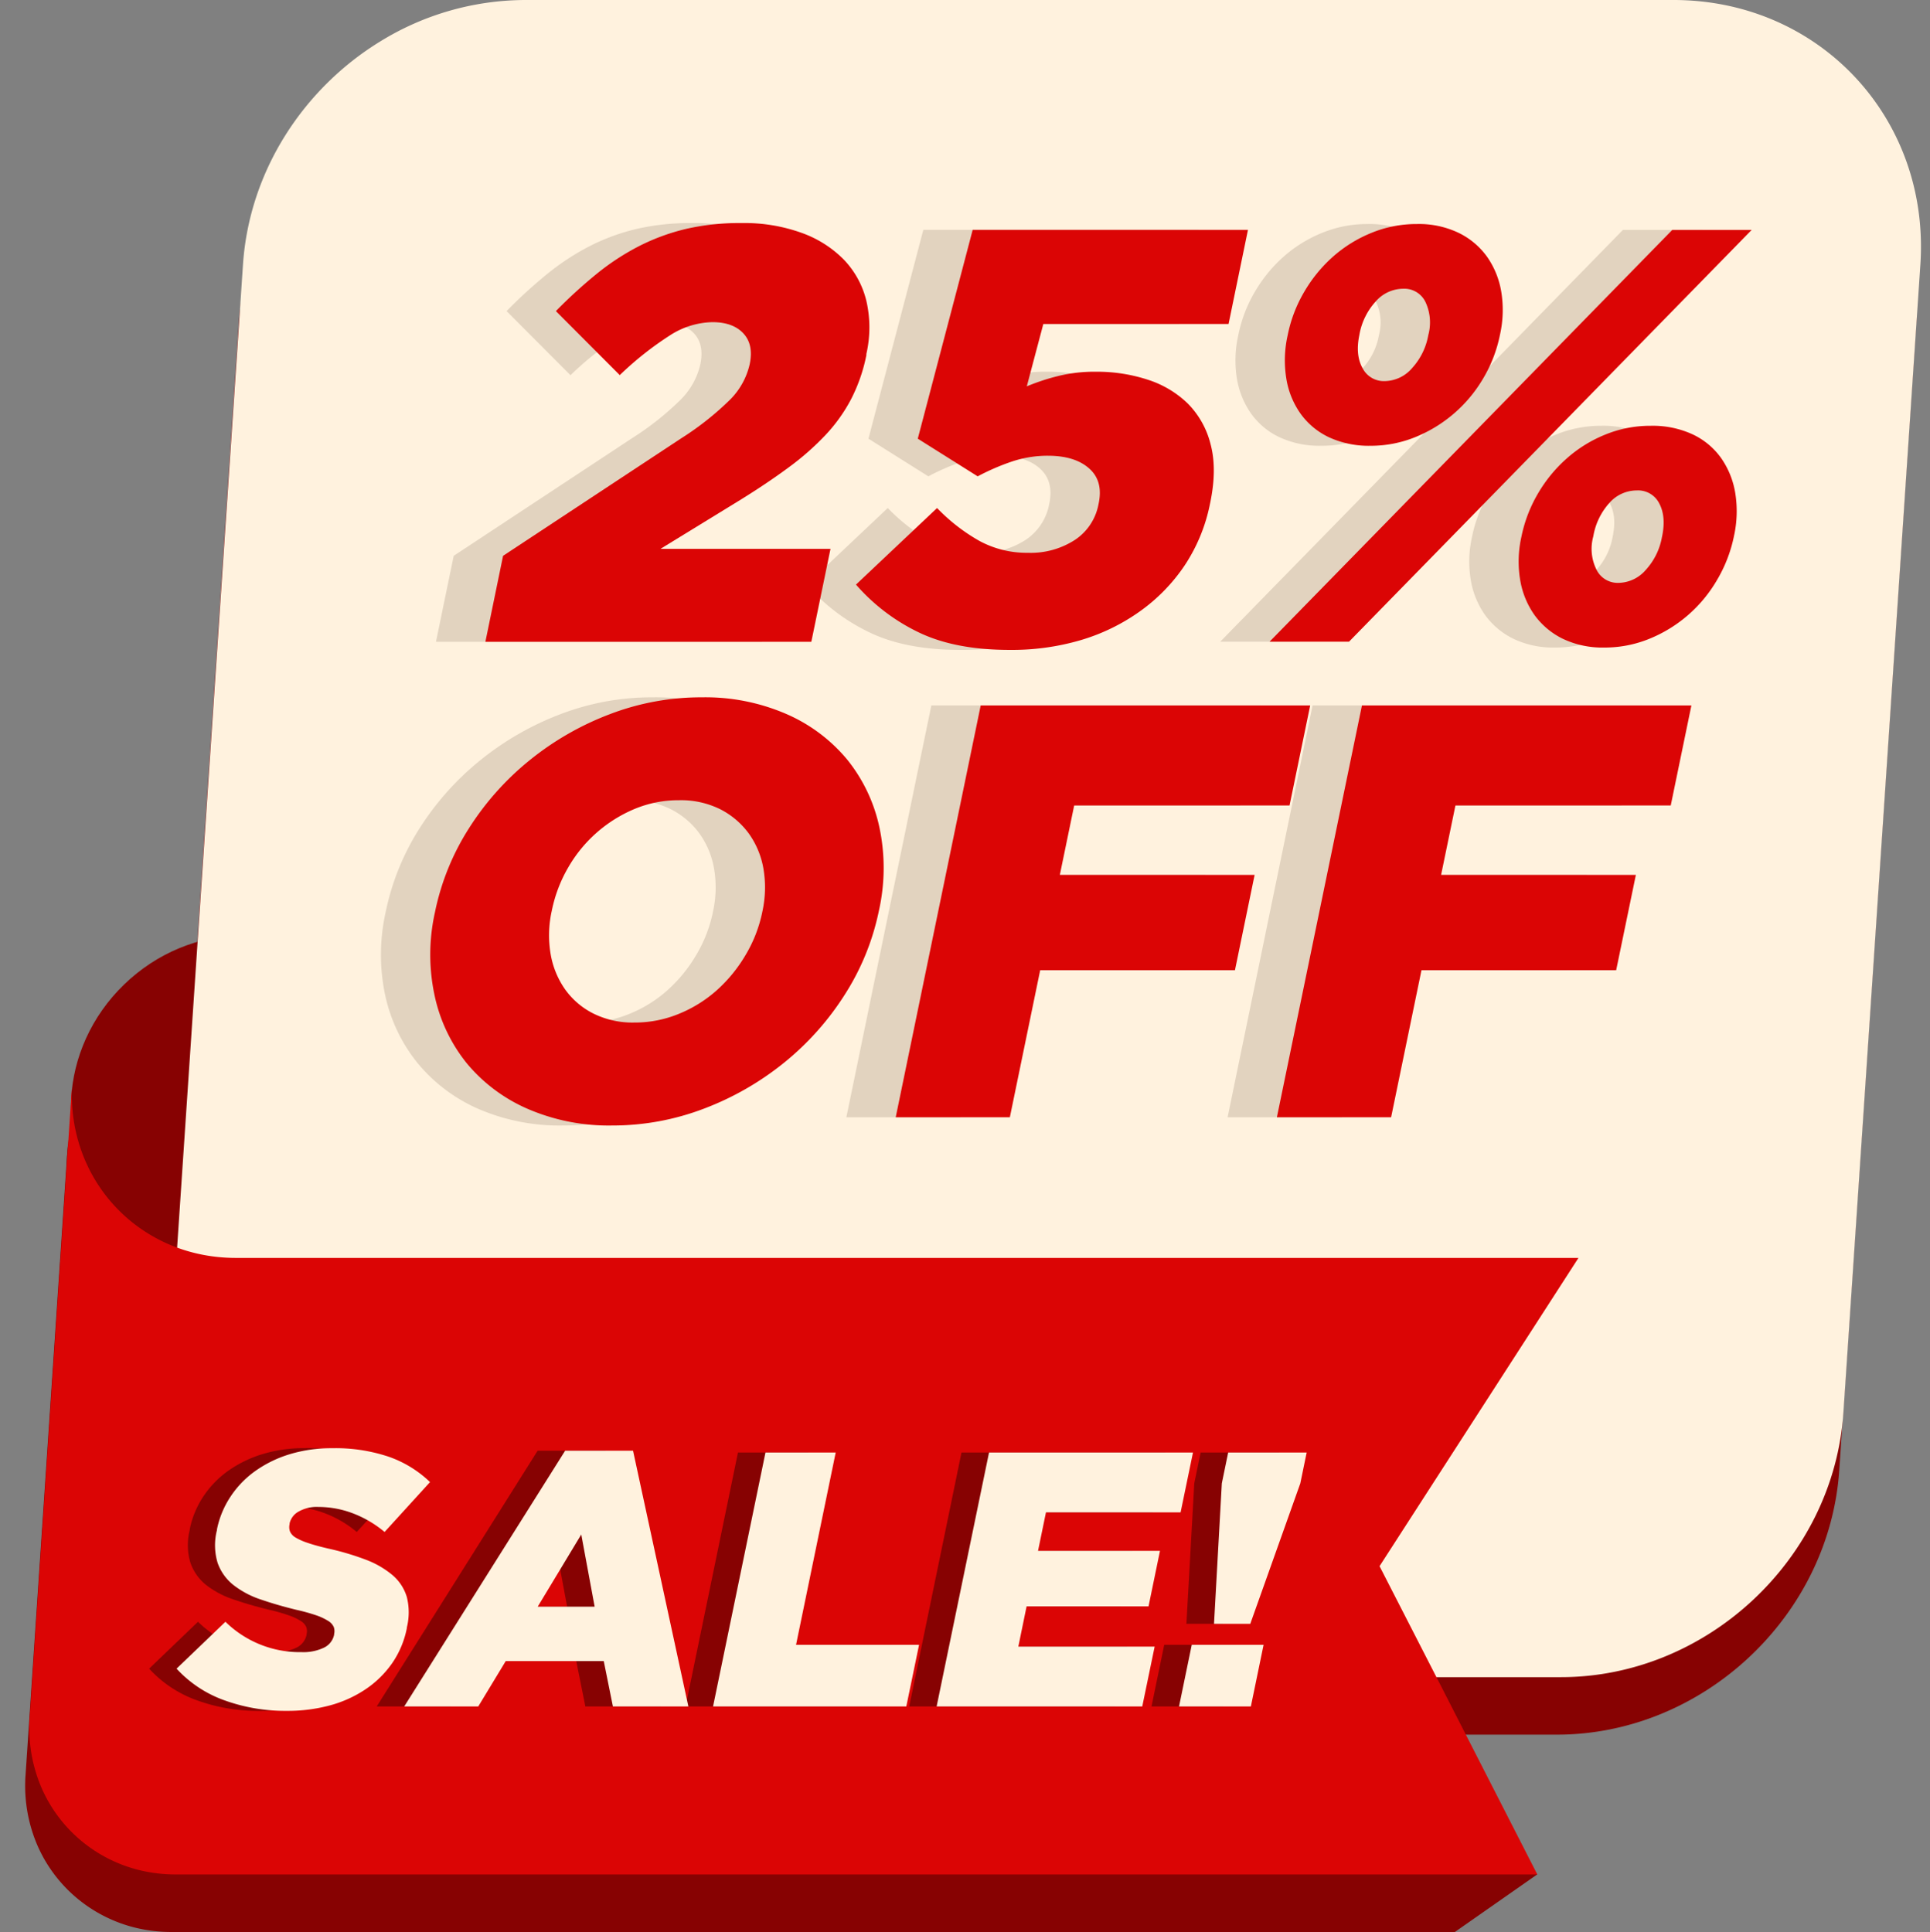 <?xml version="1.0" encoding="UTF-8"?>
<!DOCTYPE svg PUBLIC '-//W3C//DTD SVG 1.0//EN'
          'http://www.w3.org/TR/2001/REC-SVG-20010904/DTD/svg10.dtd'>
<svg height="467.8" preserveAspectRatio="xMidYMid meet" version="1.0" viewBox="-6.1 0.0 467.2 467.8" width="467.2" xmlns="http://www.w3.org/2000/svg" xmlns:xlink="http://www.w3.org/1999/xlink" zoomAndPan="magnify"
><rect x="-6.1" y="0.0" width="467.2" height="467.8" fill="#808080" stroke="none"/><g data-name="Layer 2"
  ><g data-name="Layer 1"
    ><g id="change1_1"
      ><ellipse cx="49.21" cy="279.44" fill="#870202" rx="40.38" ry="37.77" transform="rotate(-44.04 49.208 279.438)"
      /></g
      ><g id="change1_2"
      ><path d="M457.77,78,439.14,355.91c-2.37,35.38-33,64.07-68.36,64.07H92.87c-35.38,0-62.15-28.69-59.77-64.07L51.72,78C53.24,55.27,66.43,35.3,85,23.92a67.23,67.23,0,0,1,35-10H398C433.38,13.94,460.14,42.62,457.77,78Z" fill="#870202"
      /></g
      ><g id="change1_3"
      ><path d="M341.94,422.57,366,453.83l-19.92,13.93H35.6a37.08,37.08,0,0,1-8.77-1,35.12,35.12,0,0,1-12.15-5.53,34.71,34.71,0,0,1-11.53-14A36.4,36.4,0,0,1,.09,429.69L10.38,276.08C8.81,299.5,26.53,318.49,50,318.49H375l-48.15,74.64Z" fill="#870202"
      /></g
      ><g id="change1_4"
      ><ellipse cx="50.21" cy="265.5" fill="#870202" rx="40.38" ry="37.77" transform="rotate(-44.04 50.212 265.502)"
      /></g
      ><g id="change2_1"
      ><path d="M458.77,64.06,440.14,342c-2.37,35.38-33,64.06-68.36,64.06H93.87C58.49,406,31.72,377.36,34.1,342L52.72,64.06C54.24,41.33,67.43,21.36,86,10a67.14,67.14,0,0,1,35-10H399C434.38,0,461.14,28.68,458.77,64.06Z" fill="#fff2de"
      /></g
      ><g id="change3_1"
      ><path d="M342.94,408.63l23.1,45.2H36.6a37.08,37.08,0,0,1-8.77-1,35.1,35.1,0,0,1-12.15-5.52,34.74,34.74,0,0,1-11.53-14,36.36,36.36,0,0,1-3.06-17.46L11.38,262.15C9.81,285.57,27.53,304.56,51,304.56H376l-48.15,74.63Z" fill="#db0505"
      /></g
      ><g id="change1_5"
      ><path d="M56.67,414.22a43.17,43.17,0,0,1-15.15-2.57A28.74,28.74,0,0,1,30,404l11.83-11.35A25.67,25.67,0,0,0,60.23,400a11.51,11.51,0,0,0,5.45-1.09,4.5,4.5,0,0,0,2.44-3.12l0-.17a3,3,0,0,0-.09-1.71,3.31,3.31,0,0,0-1.32-1.45,13.83,13.83,0,0,0-2.89-1.36A45.21,45.21,0,0,0,59,389.73c-3.12-.76-6-1.6-8.62-2.5a22.11,22.11,0,0,1-6.61-3.51A11.86,11.86,0,0,1,40,378.37a14.83,14.83,0,0,1-.17-7.94l0-.17a22.31,22.31,0,0,1,3.25-7.89,23.62,23.62,0,0,1,6-6.23,29,29,0,0,1,8.35-4.08,34.74,34.74,0,0,1,10.23-1.45,40.48,40.48,0,0,1,13.67,2.08,27.32,27.32,0,0,1,9.93,6.14l-11,12.08a26.75,26.75,0,0,0-7.72-4.53,23.5,23.5,0,0,0-8.25-1.53A8.86,8.86,0,0,0,59.47,366a4.38,4.38,0,0,0-2.12,2.8l0,.18a3.12,3.12,0,0,0,.11,1.84,3.22,3.22,0,0,0,1.37,1.45,14.69,14.69,0,0,0,3,1.31q1.92.66,4.94,1.36a63.91,63.91,0,0,1,9,2.67,22.22,22.22,0,0,1,6.48,3.73,11.18,11.18,0,0,1,3.48,5.31,15.19,15.19,0,0,1,0,7.41l0,.17a22.43,22.43,0,0,1-3.54,8.42,24.24,24.24,0,0,1-6.34,6.27,29.14,29.14,0,0,1-8.63,3.95A39,39,0,0,1,56.67,414.22Z" fill="#870202"
      /></g
      ><g id="change1_6"
      ><path d="M124.05,351.23h16.43l13.4,61.93H135.6l-2.21-11H109.67l-6.66,11H85.09ZM131.19,389l-3.25-17.48L117.4,389Z" fill="#870202"
      /></g
      ><g id="change1_7"
      ><path d="M172.54,351.67h17L180,398.23h29.78l-3.08,14.93H159.85Z" fill="#870202"
      /></g
      ><g id="change1_8"
      ><path d="M226.65,351.67H276l-3,14.49H240.44l-1.92,9.32H268l-2.78,13.44H235.75l-2,9.75h33l-3,14.49H214Z" fill="#870202"
      /></g
      ><g id="change1_9"
      ><path d="M275.73,398.23h17.39L290,413.16H272.65ZM283,359.14l1.55-7.47h19L302,359.14l-12.11,34h-8.79Z" fill="#870202"
      /></g
      ><g id="change2_2"
      ><path d="M63.34,414.22a43.18,43.18,0,0,1-15.16-2.57A28.81,28.81,0,0,1,36.64,404l11.83-11.35A25.67,25.67,0,0,0,66.89,400a11.51,11.51,0,0,0,5.45-1.09,4.47,4.47,0,0,0,2.44-3.12l0-.17a3,3,0,0,0-.09-1.71,3.31,3.31,0,0,0-1.32-1.45,14,14,0,0,0-2.88-1.36,46.59,46.59,0,0,0-4.86-1.35c-3.13-.76-6-1.6-8.62-2.5a22,22,0,0,1-6.62-3.51,11.86,11.86,0,0,1-3.81-5.35,14.74,14.74,0,0,1-.16-7.94l0-.17a22.32,22.32,0,0,1,3.26-7.89,23.42,23.42,0,0,1,6-6.23,28.92,28.92,0,0,1,8.36-4.08,34.62,34.62,0,0,1,10.22-1.45A40.48,40.48,0,0,1,88,352.69,27.44,27.44,0,0,1,98,358.83l-11,12.08a26.75,26.75,0,0,0-7.72-4.53A23.49,23.49,0,0,0,71,364.85,8.9,8.9,0,0,0,66.13,366a4.41,4.41,0,0,0-2.12,2.8l0,.18a3.13,3.13,0,0,0,.1,1.84,3.22,3.22,0,0,0,1.37,1.45,14.69,14.69,0,0,0,3,1.31q1.92.66,4.95,1.36a64.72,64.72,0,0,1,9,2.67,22.29,22.29,0,0,1,6.47,3.73,11.18,11.18,0,0,1,3.48,5.31,15.19,15.19,0,0,1,0,7.41l0,.17a22.58,22.58,0,0,1-3.53,8.42,24.43,24.43,0,0,1-6.35,6.27,29,29,0,0,1-8.63,3.95A39,39,0,0,1,63.34,414.22Z" fill="#fff2de"
      /></g
      ><g id="change2_3"
      ><path d="M130.71,351.23h16.43l13.4,61.93H142.27l-2.22-11H116.33l-6.66,11H91.75ZM137.85,389l-3.24-17.48L124.06,389Z" fill="#fff2de"
      /></g
      ><g id="change2_4"
      ><path d="M179.2,351.67h17l-9.6,46.56h29.78l-3.09,14.93H166.51Z" fill="#fff2de"
      /></g
      ><g id="change2_5"
      ><path d="M233.32,351.67h49.37l-3,14.49H247.1l-1.92,9.32H274.7l-2.77,13.44H242.41l-2,9.75h33l-3,14.49H220.63Z" fill="#fff2de"
      /></g
      ><g id="change2_6"
      ><path d="M282.39,398.23h17.39l-3.08,14.93H279.31Zm7.28-39.09,1.54-7.47h19l-1.54,7.47-12.11,34h-8.78Z" fill="#fff2de"
      /></g
      ><g id="change4_1"
      ><path d="M103.73,134.57l43.2-28.49a70.53,70.53,0,0,0,11.83-9.4,17.68,17.68,0,0,0,4.69-8.54c.64-3.14.13-5.6-1.54-7.41S157.75,78,154.43,78a19.61,19.61,0,0,0-10.11,3.07A79.41,79.41,0,0,0,132,90.84L116.53,75.32a117.16,117.16,0,0,1,10-9.12,59.22,59.22,0,0,1,10.28-6.69,50.82,50.82,0,0,1,11.39-4.13A58.3,58.3,0,0,1,161.53,54a40.87,40.87,0,0,1,14.4,2.35,27.22,27.22,0,0,1,10.27,6.48,21.78,21.78,0,0,1,5.47,10,28.64,28.64,0,0,1,.05,12.88l-.06.29A40.46,40.46,0,0,1,188,96.68a39.34,39.34,0,0,1-6.29,8.76,64.93,64.93,0,0,1-8.87,7.76q-5,3.7-11.41,7.69l-19.56,12H183l-4.64,22.5H99.44Z" fill="#e2d3bf"
      /></g
      ><g id="change4_2"
      ><path d="M226.36,157.35q-13.25,0-22.05-4.27a47.11,47.11,0,0,1-15.14-11.54L208.8,123a44.6,44.6,0,0,0,10.32,8,24,24,0,0,0,11.66,2.84,19.68,19.68,0,0,0,11.4-3.13,13.27,13.27,0,0,0,5.68-8.54l.06-.29q1.11-5.42-2.31-8.47t-10-3.07a27.19,27.19,0,0,0-8.77,1.43,54.47,54.47,0,0,0-8.21,3.56l-14.5-9.12,13.28-50.56h66.66l-4.71,22.79H234.52l-4,15.1A52.51,52.51,0,0,1,238.27,91a36.68,36.68,0,0,1,9-1,39.52,39.52,0,0,1,12.49,1.92,24.58,24.58,0,0,1,9.7,5.77,21.1,21.1,0,0,1,5.52,9.83q1.62,6-.06,14.1l-.06.28a41.32,41.32,0,0,1-6.14,15A43.45,43.45,0,0,1,257.92,148a48.4,48.4,0,0,1-14.4,7A59.12,59.12,0,0,1,226.36,157.35Z" fill="#e2d3bf"
      /></g
      ><g id="change4_3"
      ><path d="M386.77,55.66H406l-97.48,99.7H289.29Zm-73,52.27a23,23,0,0,1-10.12-2.06,17.81,17.81,0,0,1-6.87-5.7,20.45,20.45,0,0,1-3.45-8.47,27.43,27.43,0,0,1,.3-10.4l.05-.28a34,34,0,0,1,4-10.4,35.09,35.09,0,0,1,6.95-8.48,32.32,32.32,0,0,1,9.31-5.76A28.7,28.7,0,0,1,325,54.24a22.22,22.22,0,0,1,10.1,2.14,18.32,18.32,0,0,1,6.85,5.76,20.55,20.55,0,0,1,3.45,8.48,27.17,27.17,0,0,1-.26,10.25l-.06.29a33.65,33.65,0,0,1-4,10.39,34,34,0,0,1-7,8.48,33.49,33.49,0,0,1-9.38,5.77A28.53,28.53,0,0,1,313.75,107.93Zm3.37-15.66a8.88,8.88,0,0,0,6.63-3.14,15.92,15.92,0,0,0,3.9-7.83l.05-.28a11.57,11.57,0,0,0-.72-7.91,5.65,5.65,0,0,0-5.39-3.2A8.87,8.87,0,0,0,315,73a16,16,0,0,0-3.89,7.83l-.06.29q-1,4.84.78,8A5.76,5.76,0,0,0,317.12,92.27Zm53.2,64.51a22.32,22.32,0,0,1-10.1-2.13,18.46,18.46,0,0,1-6.86-5.77,20.51,20.51,0,0,1-3.45-8.47,27.24,27.24,0,0,1,.27-10.26l.06-.28a33.69,33.69,0,0,1,4-10.4,34.85,34.85,0,0,1,6.95-8.47,32.13,32.13,0,0,1,9.31-5.77,28.74,28.74,0,0,1,11.05-2.14,23,23,0,0,1,10.11,2.07,17.8,17.8,0,0,1,6.88,5.69,20.49,20.49,0,0,1,3.45,8.48,27.58,27.58,0,0,1-.3,10.39l-.06.29a33.91,33.91,0,0,1-20.39,24.64A28.58,28.58,0,0,1,370.32,156.78Zm3.37-15.66a8.88,8.88,0,0,0,6.63-3.14,15.92,15.92,0,0,0,3.9-7.83l.06-.28c.66-3.23.43-5.89-.71-8a5.71,5.71,0,0,0-5.4-3.13,8.83,8.83,0,0,0-6.69,3.06,16.21,16.21,0,0,0-3.84,7.9l-.06.29a11.35,11.35,0,0,0,.79,7.9A5.72,5.72,0,0,0,373.69,141.12Z" fill="#e2d3bf"
      /></g
      ><g id="change4_4"
      ><path d="M130.15,272.5a49.52,49.52,0,0,1-20.53-4.06A39.63,39.63,0,0,1,95,257.4,39.2,39.2,0,0,1,87.15,241a47.22,47.22,0,0,1,.09-20.08l.06-.29a60.16,60.16,0,0,1,8.21-20.15A67.9,67.9,0,0,1,110.25,184a70.54,70.54,0,0,1,19.38-11.11,61.81,61.81,0,0,1,22.2-4.06,49.37,49.37,0,0,1,20.53,4.06,38.29,38.29,0,0,1,22.47,27.42,47.22,47.22,0,0,1-.09,20.08l-.06.28a60.21,60.21,0,0,1-8.21,20.16,67.9,67.9,0,0,1-14.74,16.52,70.54,70.54,0,0,1-19.38,11.11A62,62,0,0,1,130.15,272.5Zm5.36-24.93a28,28,0,0,0,10.86-2.14,31.71,31.71,0,0,0,9.19-5.76,35.61,35.61,0,0,0,6.89-8.48,33.17,33.17,0,0,0,4-10.25l.06-.29a27,27,0,0,0,.26-10.25,20.49,20.49,0,0,0-3.52-8.55,19.43,19.43,0,0,0-6.92-5.91,21.39,21.39,0,0,0-10-2.2,27.58,27.58,0,0,0-10.79,2.13,33.41,33.41,0,0,0-16.08,14.24,34.2,34.2,0,0,0-3.9,10.26l-.06.28a27,27,0,0,0-.26,10.26,21,21,0,0,0,3.45,8.54,18.6,18.6,0,0,0,6.85,5.91A21.24,21.24,0,0,0,135.51,247.57Z" fill="#e2d3bf"
      /></g
      ><g id="change4_5"
      ><path d="M219.35,170.8h79.76l-5,24.22H242l-3.47,16.8h47.14L280.9,234.9H233.76l-7.35,35.6H198.78Z" fill="#e2d3bf"
      /></g
      ><g id="change4_6"
      ><path d="M311.64,170.8H391.4l-5,24.22H334.28l-3.47,16.8H378l-4.76,23.08H326.05l-7.35,35.6H291.07Z" fill="#e2d3bf"
      /></g
      ><g id="change3_2"
      ><path d="M115.68,134.57l43.19-28.49a70.68,70.68,0,0,0,11.84-9.4,17.65,17.65,0,0,0,4.68-8.54c.65-3.14.14-5.6-1.53-7.41S169.69,78,166.37,78a19.61,19.61,0,0,0-10.1,3.07,78.48,78.48,0,0,0-12.34,9.75L128.47,75.32a118.69,118.69,0,0,1,10-9.12,58.92,58.92,0,0,1,10.29-6.69,50.82,50.82,0,0,1,11.39-4.13A58.21,58.21,0,0,1,173.47,54a40.83,40.83,0,0,1,14.4,2.35,27.14,27.14,0,0,1,10.27,6.48,21.8,21.8,0,0,1,5.48,10,28.65,28.65,0,0,1,0,12.88l0,.29a40.47,40.47,0,0,1-3.71,10.68,39.34,39.34,0,0,1-6.29,8.76,65.42,65.42,0,0,1-8.86,7.76q-5,3.7-11.42,7.69l-19.56,12h41.16l-4.64,22.5h-78.9Z" fill="#db0505"
      /></g
      ><g id="change3_3"
      ><path d="M238.3,157.35q-13.25,0-22.05-4.27a47.22,47.22,0,0,1-15.14-11.54L220.74,123a44.6,44.6,0,0,0,10.32,8,24,24,0,0,0,11.66,2.84,19.66,19.66,0,0,0,11.4-3.13,13.24,13.24,0,0,0,5.68-8.54l.06-.29c.75-3.61,0-6.43-2.31-8.47s-5.61-3.07-10-3.07a27.19,27.19,0,0,0-8.77,1.43,55.36,55.36,0,0,0-8.21,3.56l-14.5-9.12,13.29-50.56H296l-4.7,22.79H246.46l-4,15.1A52.12,52.12,0,0,1,250.22,91a36.66,36.66,0,0,1,9-1,39.48,39.48,0,0,1,12.49,1.92,24.69,24.69,0,0,1,9.71,5.77,21.27,21.27,0,0,1,5.52,9.83q1.61,6-.06,14.1l-.06.28a41.51,41.51,0,0,1-6.15,15A43.12,43.12,0,0,1,269.86,148a48.16,48.16,0,0,1-14.4,7A59,59,0,0,1,238.3,157.35Z" fill="#db0505"
      /></g
      ><g id="change3_4"
      ><path d="M398.72,55.66h19.22l-97.48,99.7H301.23Zm-73,52.27a23,23,0,0,1-10.11-2.06,17.81,17.81,0,0,1-6.87-5.7,20.19,20.19,0,0,1-3.45-8.47,27.62,27.62,0,0,1,.29-10.4l.06-.28a33.71,33.71,0,0,1,4-10.4,35,35,0,0,1,6.94-8.48,32.46,32.46,0,0,1,9.31-5.76,28.77,28.77,0,0,1,11.05-2.14A22.19,22.19,0,0,1,347,56.38a18.35,18.35,0,0,1,6.86,5.76,20.55,20.55,0,0,1,3.45,8.48,27.18,27.18,0,0,1-.27,10.25l-.06.29a33.63,33.63,0,0,1-4,10.39,33.74,33.74,0,0,1-16.4,14.25A28.58,28.58,0,0,1,325.69,107.93Zm3.38-15.66a8.87,8.87,0,0,0,6.62-3.14,15.92,15.92,0,0,0,3.9-7.83l.06-.28a11.63,11.63,0,0,0-.72-7.91,5.66,5.66,0,0,0-5.39-3.2A8.87,8.87,0,0,0,326.91,73a16,16,0,0,0-3.9,7.83l-.05.29q-1,4.84.77,8A5.76,5.76,0,0,0,329.07,92.27Zm53.19,64.51a22.28,22.28,0,0,1-10.09-2.13,18.46,18.46,0,0,1-6.86-5.77,20.51,20.51,0,0,1-3.45-8.47,27.23,27.23,0,0,1,.26-10.26l.06-.28a34,34,0,0,1,4-10.4,34.62,34.62,0,0,1,6.95-8.47,32.13,32.13,0,0,1,9.31-5.77,28.7,28.7,0,0,1,11.05-2.14,23,23,0,0,1,10.11,2.07,17.7,17.7,0,0,1,6.87,5.69,20.49,20.49,0,0,1,3.45,8.48,27.57,27.57,0,0,1-.29,10.39l-.06.29a34.1,34.1,0,0,1-4,10.32,33.49,33.49,0,0,1-16.41,14.32A28.54,28.54,0,0,1,382.26,156.78Zm3.38-15.66a8.88,8.88,0,0,0,6.63-3.14,15.83,15.83,0,0,0,3.89-7.83l.06-.28c.67-3.23.43-5.89-.7-8a5.72,5.72,0,0,0-5.41-3.13,8.83,8.83,0,0,0-6.68,3.06,16,16,0,0,0-3.84,7.9l-.06.29a11.24,11.24,0,0,0,.79,7.9A5.7,5.7,0,0,0,385.64,141.12Z" fill="#db0505"
      /></g
      ><g id="change3_5"
      ><path d="M142.09,272.5a49.44,49.44,0,0,1-20.52-4.06,39.63,39.63,0,0,1-14.67-11A39.08,39.08,0,0,1,99.1,241a47.06,47.06,0,0,1,.08-20.08l.06-.29a60,60,0,0,1,8.22-20.15A68.07,68.07,0,0,1,122.19,184a70.45,70.45,0,0,1,19.39-11.11,61.73,61.73,0,0,1,22.2-4.06,49.29,49.29,0,0,1,20.52,4.06,39.63,39.63,0,0,1,14.67,11,39.08,39.08,0,0,1,7.8,16.38,47.22,47.22,0,0,1-.08,20.08l-.06.28a60,60,0,0,1-8.22,20.16,68.07,68.07,0,0,1-14.73,16.52,70.54,70.54,0,0,1-19.38,11.11A62,62,0,0,1,142.09,272.5Zm5.36-24.93a28,28,0,0,0,10.87-2.14,31.84,31.84,0,0,0,9.19-5.76,35.86,35.86,0,0,0,6.89-8.48,33.17,33.17,0,0,0,4-10.25l.06-.29a27.17,27.17,0,0,0,.26-10.25,20.62,20.62,0,0,0-3.52-8.55,19.61,19.61,0,0,0-6.92-5.91,21.42,21.42,0,0,0-10-2.2,27.67,27.67,0,0,0-10.8,2.13,33.41,33.41,0,0,0-16.08,14.24,34.2,34.2,0,0,0-3.9,10.26l-.06.28a27.23,27.23,0,0,0-.26,10.26,21,21,0,0,0,3.45,8.54,18.68,18.68,0,0,0,6.85,5.91A21.27,21.27,0,0,0,147.45,247.57Z" fill="#db0505"
      /></g
      ><g id="change3_6"
      ><path d="M231.3,170.8h79.76l-5,24.22H253.93l-3.47,16.8h47.15l-4.76,23.08H245.7l-7.34,35.6H210.73Z" fill="#db0505"
      /></g
      ><g id="change3_7"
      ><path d="M323.59,170.8h79.75l-5,24.22H346.22l-3.47,16.8H389.9l-4.77,23.08H338l-7.35,35.6H303Z" fill="#db0505"
      /></g
    ></g
  ></g
></svg
>
